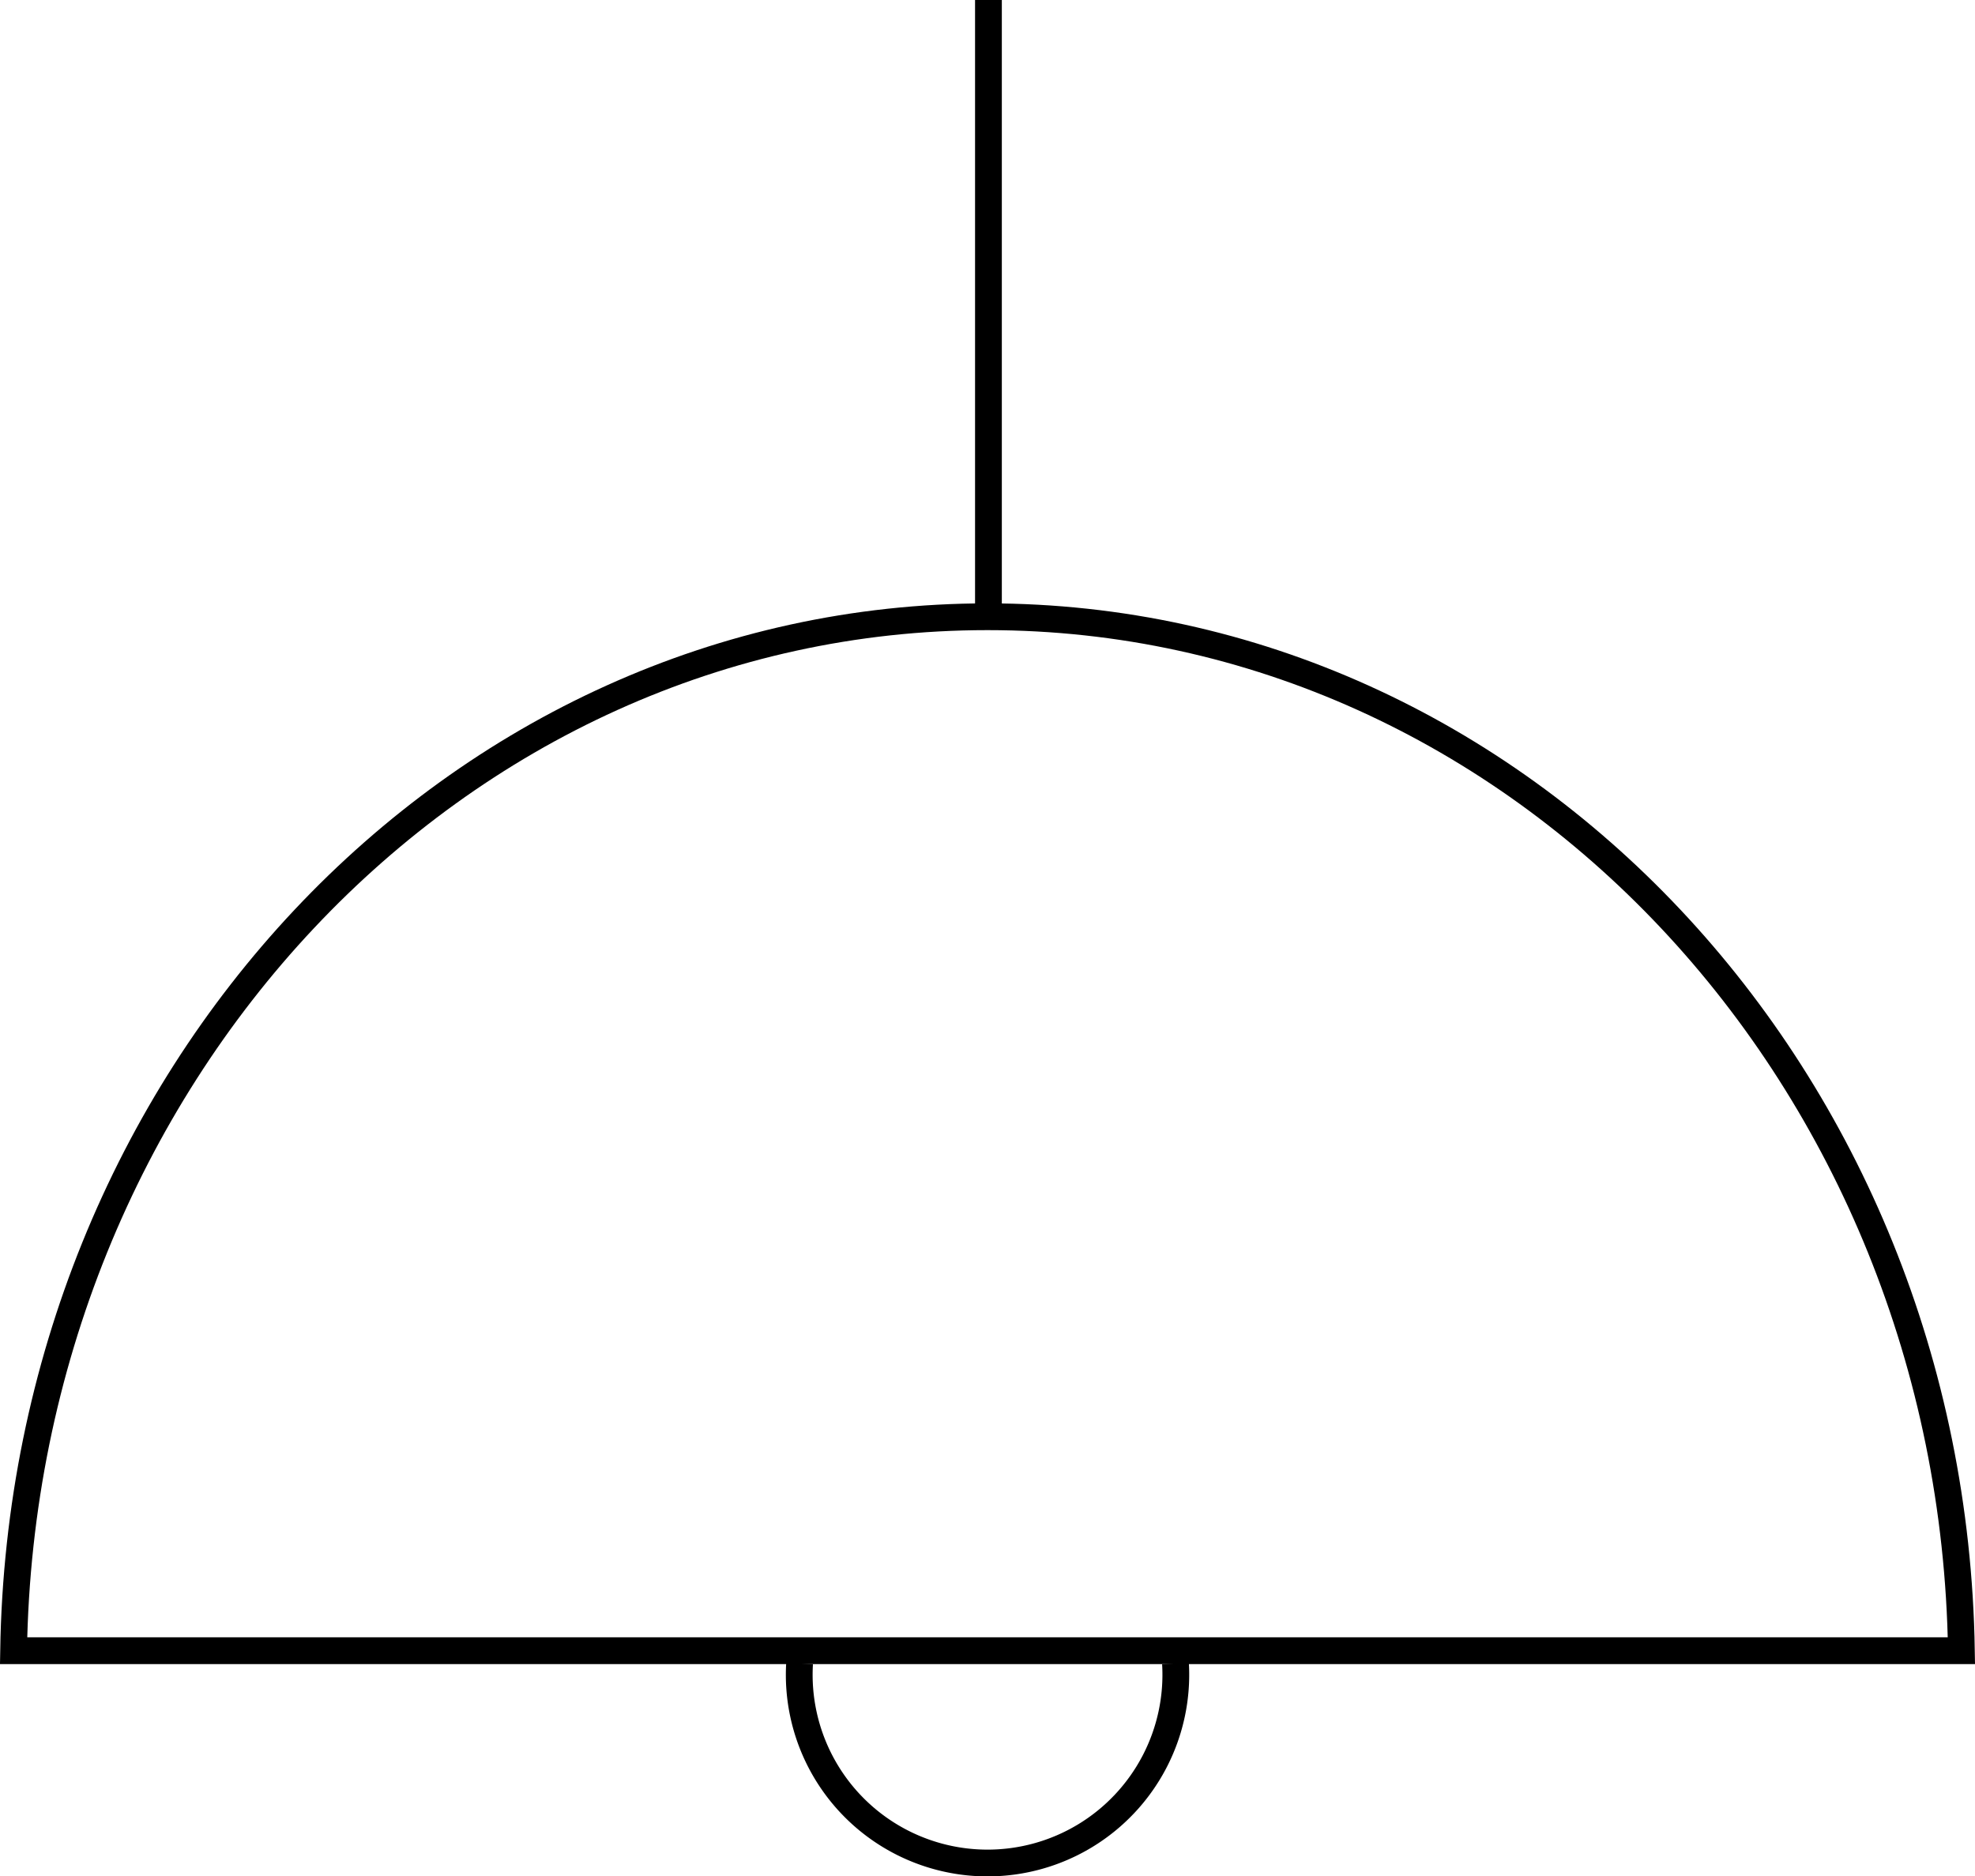 <?xml version="1.0" encoding="UTF-8"?> <svg xmlns="http://www.w3.org/2000/svg" width="66.397" height="63.088" viewBox="0 0 66.397 63.088"><g id="Group_5162" data-name="Group 5162" transform="translate(-762.188 -2008.55)"><g id="Group_5150" data-name="Group 5150" transform="translate(0 7.388)"><line id="Line_169" data-name="Line 169" y1="21.014" transform="translate(795.418 2001.162)" fill="none" stroke="#000" stroke-linejoin="bevel" stroke-width="0.9"></line><path id="Path_6830" data-name="Path 6830" d="M782.747,55.756c-.3-19.255-14.84-34.765-32.741-34.765S717.567,36.5,717.264,55.756Z" transform="translate(45.381 2000.908)" fill="none" stroke="#000" stroke-miterlimit="10" stroke-width="0.9"></path><path id="Path_6831" data-name="Path 6831" d="M743.688,53.578a6.33,6.33,0,1,0,12.637,0" transform="translate(45.381 2003.513)" fill="none" stroke="#000" stroke-linejoin="bevel" stroke-width="0.9"></path></g></g></svg> 